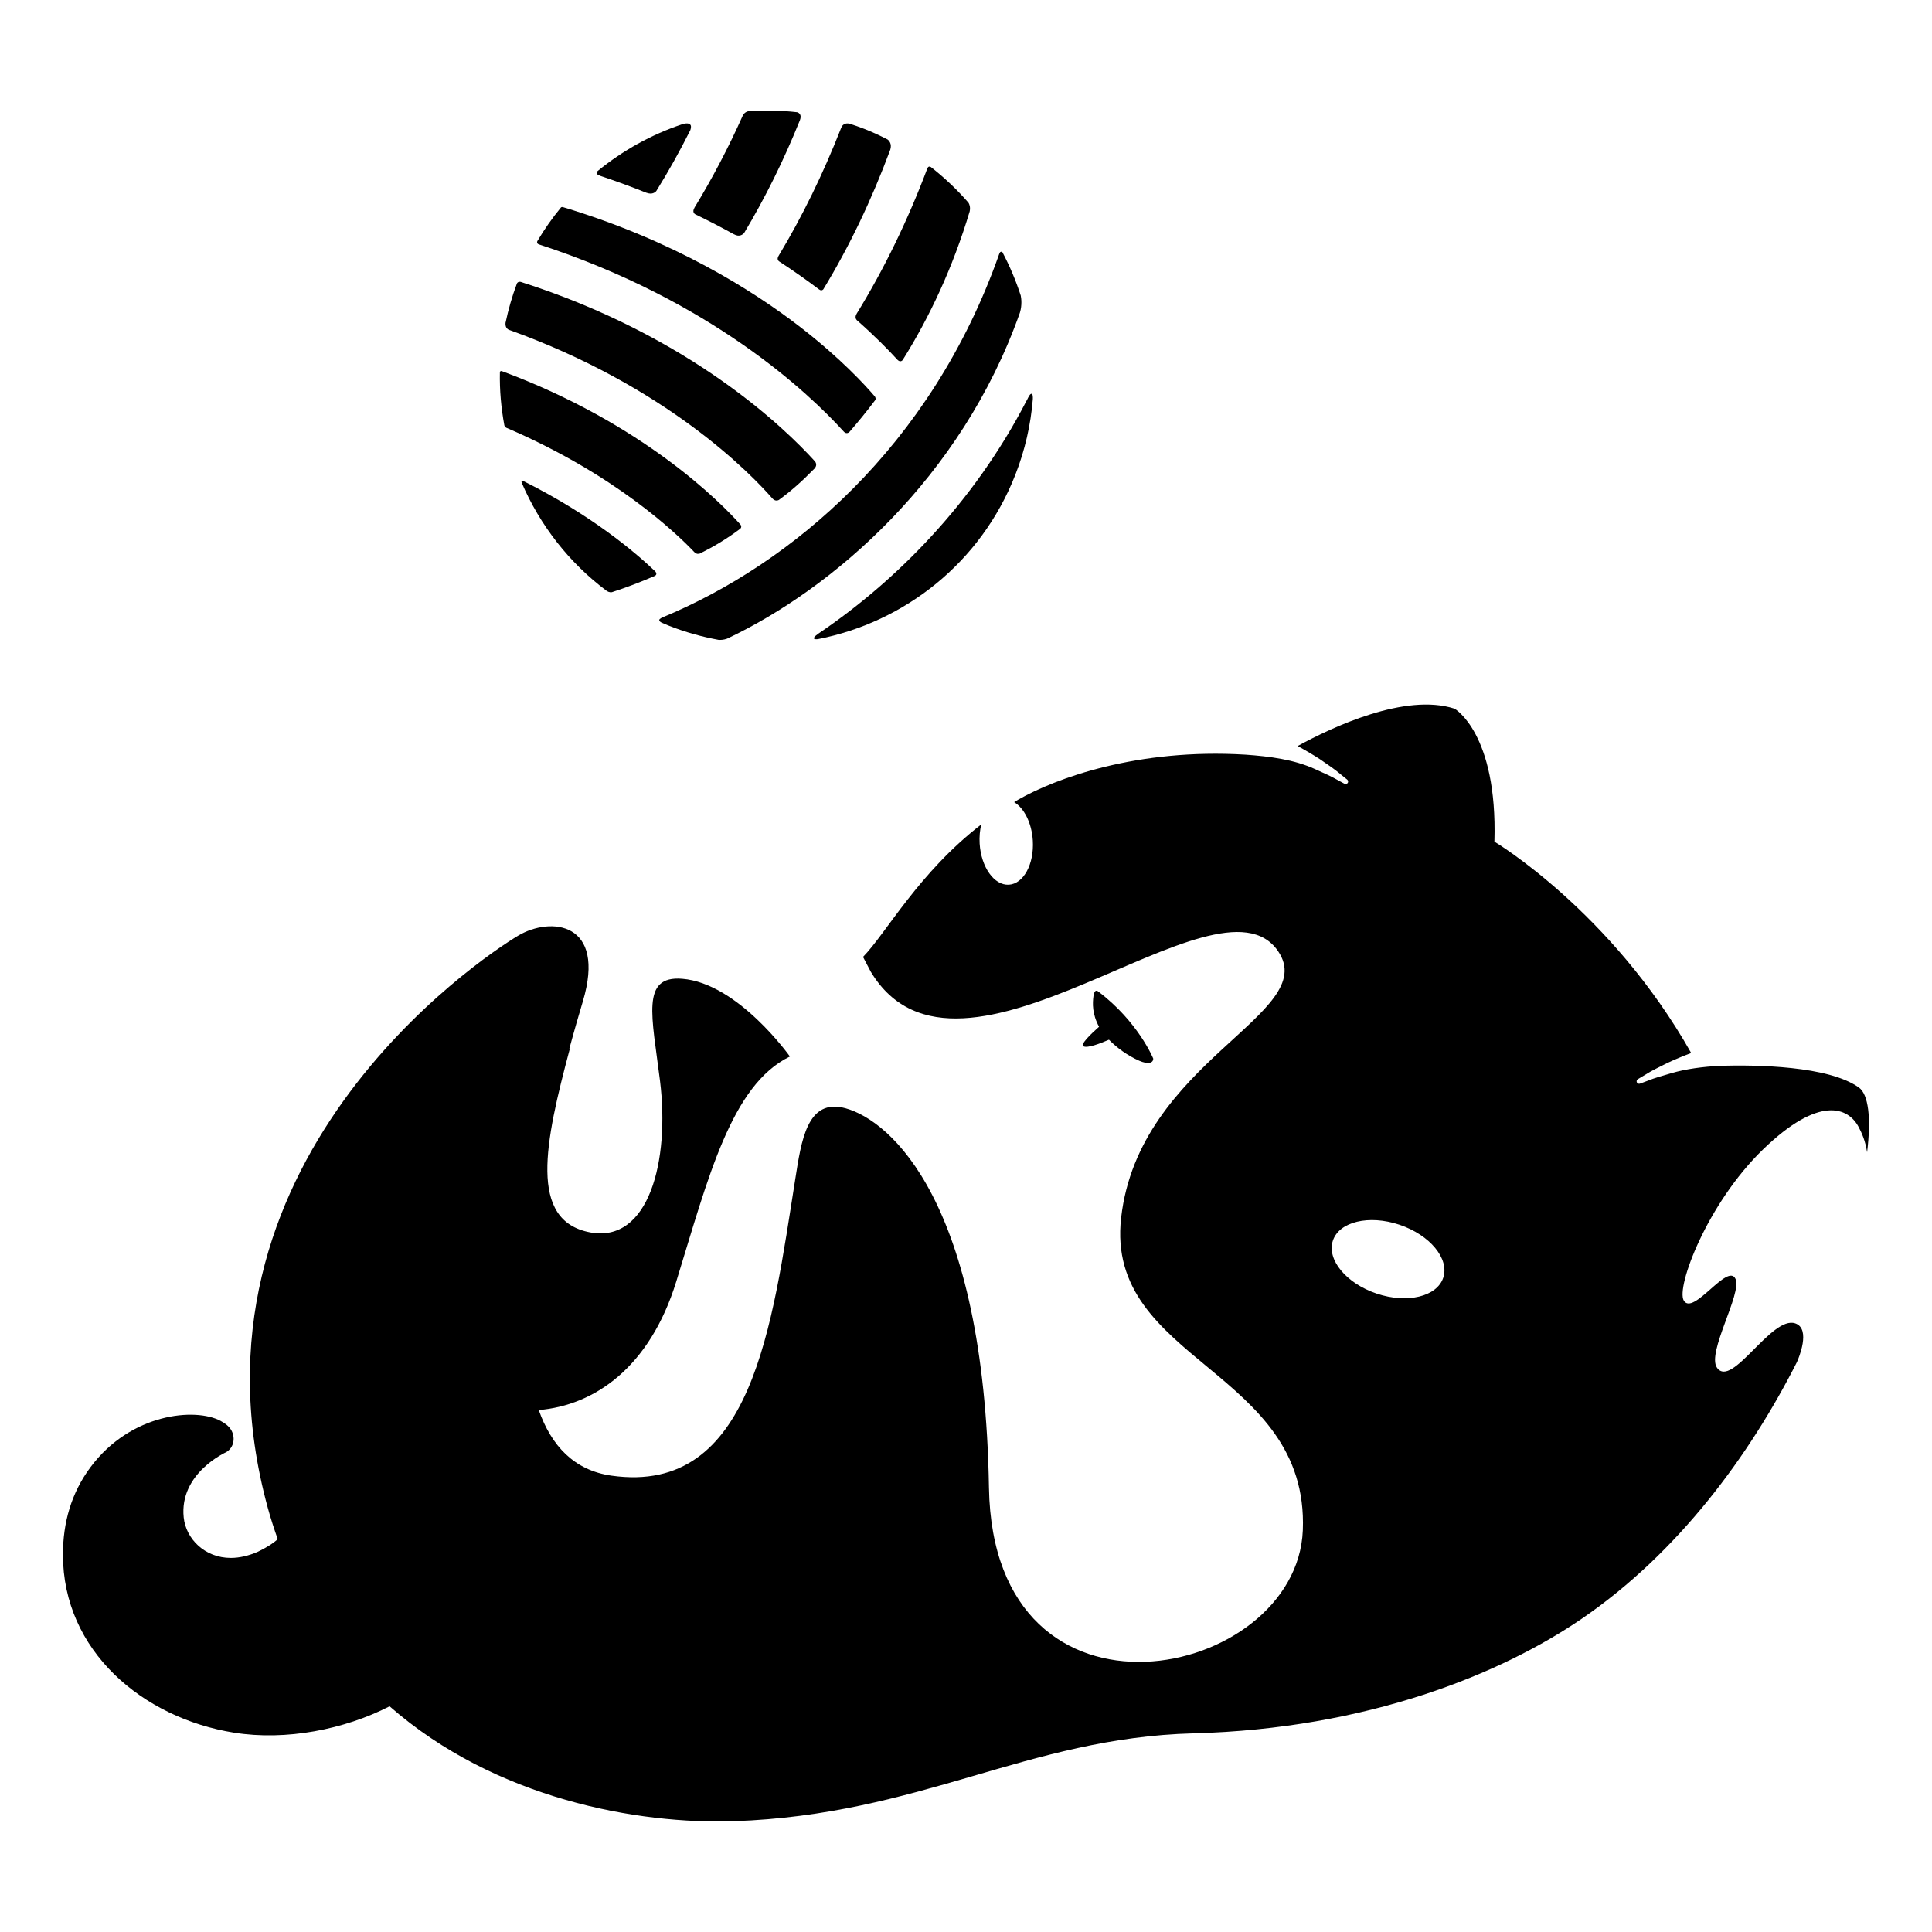 <?xml version="1.0" encoding="UTF-8"?>
<!-- Uploaded to: ICON Repo, www.svgrepo.com, Generator: ICON Repo Mixer Tools -->
<svg fill="#000000" width="800px" height="800px" version="1.1" viewBox="144 144 512 512" xmlns="http://www.w3.org/2000/svg">
 <g>
  <path d="m434.98 406.7s-0.906-0.777-1.184 1.152c-0.297 2.074-0.359 4.902 1.465 8.246-2.121 1.879-5.039 4.68-4.152 5.168 1.047 0.586 4.5-0.746 6.777-1.738 2.023 2.066 4.867 4.203 8.066 5.594 2.141 0.934 3.684 0.691 3.668-0.594 0 0.004-3.957-9.77-14.641-17.828z"/>
  <path d="m636.62 432.2c-8.074-5.769-27.172-6.027-36.734-5.758-4.594 0.25-9.074 0.816-12.973 1.965-2.488 0.73-4.594 1.316-5.996 1.906-1.43 0.535-2.254 0.84-2.254 0.84l-0.051 0.02c-0.336 0.125-0.719-0.047-0.848-0.383-0.109-0.301 0.012-0.637 0.277-0.797 0 0 0.766-0.457 2.109-1.258 1.328-0.863 3.332-1.855 5.758-3.059 1.848-0.867 3.969-1.754 6.273-2.621-21.207-37.562-52.145-56.012-52.145-56.012 0.855-28.762-10.566-35.238-10.566-35.238-13.047-4.223-32.391 4.871-41.578 9.898 2.195 1.199 4.211 2.394 5.945 3.523 2.238 1.531 4.082 2.797 5.273 3.836 1.219 0.984 1.914 1.543 1.914 1.543 0.242 0.195 0.316 0.539 0.168 0.828-0.172 0.316-0.57 0.438-0.891 0.262l-0.051-0.023s-0.766-0.418-2.109-1.145c-1.305-0.777-3.309-1.648-5.668-2.719-5.57-2.535-11.98-3.359-18.367-3.812-28.684-1.75-50.316 6.266-60.234 11.906-0.383 0.215-0.734 0.453-1.113 0.676 2.637 1.57 4.66 5.492 4.949 10.176 0.383 6.246-2.465 11.488-6.352 11.707-3.891 0.223-7.356-4.66-7.738-10.902-0.109-1.812 0.055-3.531 0.434-5.078-16.551 12.773-25.184 28.797-31.336 35.117l2.047 3.918c23.613 39.109 91.926-29.016 107.96-5.422 11.316 16.645-36.895 28.965-41.613 70.664-4.309 38.094 49.852 40.172 48.152 82.777-1.582 39.727-82.039 56.992-83.176-11.289-1.258-75.805-26.027-97.234-37.996-100.54-10.223-2.82-11.734 8.645-13.348 18.844-6.117 38.633-11.332 83.789-48.684 78.516-9.926-1.402-15.949-7.934-19.281-17.387 14.727-1.234 29.398-11.246 36.445-34.074 8.453-27.371 14.52-52.059 30.113-59.621 0 0-13.742-19.434-28.562-20.602-10.992-0.867-7.981 9.871-5.856 27.094 2.606 21.109-2.938 43.062-18.531 40.117-16.398-3.094-12.012-23.809-5.391-48.598l-0.125-0.023c1.359-5.031 2.609-9.309 3.57-12.523 6.375-21.246-8.59-22.582-17.121-17.488-10.254 6.125-91.316 60.383-66.348 151.64 0.785 2.871 1.688 5.621 2.637 8.312-0.594 0.504-1.223 1.004-1.949 1.473-1.93 1.219-3.43 1.891-3.43 1.891-2.324 1.008-4.758 1.582-7.019 1.586-6.949 0.023-11.941-5.082-12.523-10.723-1.219-11.754 11.27-17.305 11.27-17.305 2.109-1.266 2.492-3.961 1.254-5.965-0.203-0.324-0.449-0.625-0.711-0.871 0 0-0.629-0.699-2.066-1.461-6.707-3.547-23.758-2.031-34.426 12.254-5.125 6.867-7.328 14.723-7.328 23.199 0 25.492 21.098 43.309 45.367 47.188 13.766 2.195 29.207-0.848 41.203-6.988 28.094 24.645 65.945 31.297 91.215 30.445 49.402-1.668 77.719-22.113 121.83-23.281 46.043-1.219 81.5-15.719 102.95-30.414 25.598-17.539 44.441-43.266 56.965-67.98 0.383-0.863 3.789-8.766-0.422-10.242-6.301-2.211-16.812 17.422-20.773 11.73-2.762-3.969 6.688-19.645 4.918-23.512-2.039-4.469-11.18 9.871-13.703 5.742-2.133-3.477 6.152-25.715 21.02-40.094 14.867-14.375 22.574-11.148 25.328-5.879 0.766 1.465 1.742 3.512 2.223 6.656 1.113-9.078 0.363-15.352-2.188-17.168zm-110.14 50.398c-1.668 5.039-9.566 6.926-17.648 4.219-8.074-2.711-13.273-8.992-11.609-14.031 1.668-5.039 9.566-6.926 17.648-4.219 8.074 2.707 13.273 8.988 11.609 14.031z"/>
  <path d="m317.66 295.43c-5.359-5.117-16.953-14.938-34.859-23.895-0.211-0.098-0.422-0.172-0.535-0.086-0.09 0.074-0.086 0.238-0.004 0.492 4.82 11.211 12.508 21.176 22.574 28.695 0.605 0.371 1.137 0.336 1.328 0.297 3.754-1.215 7.578-2.672 11.441-4.352 0.621-0.398 0.211-0.973 0.055-1.152z"/>
  <path d="m340.23 283.02c-5.141-5.75-25.746-26.773-63.207-40.656-0.098-0.031-0.238-0.055-0.344-0.016-0.125 0.051-0.195 0.156-0.203 0.328-0.098 4.781 0.324 9.41 1.18 14.047 0.121 0.457 0.492 0.621 0.492 0.621v0.004c28.781 12.332 45.102 27.965 49.844 32.953 0.598 0.637 1.238 0.48 1.473 0.395 3.356-1.664 7.059-3.812 10.656-6.539 0.461-0.348 0.34-0.879 0.109-1.137z"/>
  <path d="m417.44 248.37c-0.414-0.121-0.801 0.637-1.34 1.754l-0.004-0.023c-14.102 27.328-34.832 48.043-55.172 61.781l0.02 0.004s-1.359 0.875-1.246 1.285c0.066 0.238 0.469 0.273 1.066 0.207 22.914-4.5 43.133-20.172 52.297-43.52 2.586-6.586 4.098-13.32 4.644-20.02 0.027-0.516 0.02-1.387-0.266-1.469z"/>
  <path d="m359.99 266.29c-7.828-8.66-33.066-33.262-77.961-47.574-0.613-0.156-0.91 0.172-1.031 0.383-1.301 3.457-2.297 6.953-3.031 10.465-0.16 1.441 0.867 1.828 0.867 1.828v0.004c41.887 15.008 64.285 38.305 69.883 44.727l0.004-0.004c0.691 0.766 1.406 0.516 1.668 0.383 3.281-2.414 5.969-4.766 9.477-8.344 0.633-0.719 0.473-1.395 0.125-1.867z"/>
  <path d="m375.85 249.08c-2.57-3.019-9.082-10.133-19.754-18.391-12.559-9.719-33.555-22.953-62.895-31.797-0.289-0.082-0.465 0.016-0.539 0.086-2.293 2.777-4.383 5.754-6.258 8.914-0.102 0.242-0.18 0.664 0.398 0.871h-0.004c45.777 14.902 71.652 39.52 80.801 49.605 0.625 0.695 1.219 0.352 1.473 0.145 2.348-2.699 4.641-5.512 6.852-8.453 0.258-0.371 0.055-0.785-0.074-0.98z"/>
  <path d="m414.51 222.34c-1.281-3.953-2.898-7.793-4.84-11.465-0.086-0.102-0.207-0.195-0.367-0.172-0.277 0.039-0.371 0.262-0.504 0.625l-0.004-0.012c-18.051 51.188-55.234 82.211-89.246 96.305l0.012 0.004s-0.82 0.316-0.848 0.676c-0.02 0.246 0.141 0.434 0.578 0.68 0.684 0.297 1.367 0.605 2.066 0.875 4.324 1.699 8.707 2.91 13.109 3.719 0.402 0.023 1.301 0.023 2.223-0.324 27.953-13.203 62.07-42.465 77.605-86.414 0.598-2 0.359-3.805 0.215-4.496z"/>
  <path d="m400.65 197.72c-2.977-3.441-6.309-6.602-9.957-9.453-0.676-0.418-0.918 0.324-0.918 0.324h-0.004c-5.231 13.887-11.508 26.781-18.73 38.516h0.004c-0.559 0.906-0.223 1.477 0 1.719 4.762 4.191 8.328 7.828 10.77 10.504 0.707 0.727 1.203 0.312 1.387 0.109 7.219-11.508 13.324-24.605 17.77-39.395 0.254-1.172-0.078-1.949-0.32-2.324z"/>
  <path d="m379.21 180.96c-1.988-1.02-4.031-1.977-6.156-2.805-1.309-0.516-2.629-0.961-3.949-1.387-0.586-0.125-1.758-0.18-2.223 1.223l-0.004-0.004c-4.742 12.09-10.289 23.441-16.574 33.871h0.012s-0.609 0.906 0.18 1.426h-0.004c3.875 2.523 7.402 5.019 10.609 7.445v-0.012c0.574 0.434 0.945 0.117 1.09-0.051 6.852-11.25 12.785-23.652 17.746-37.004 0.477-1.551-0.316-2.394-0.727-2.703z"/>
  <path d="m355.25 173.74c-4.289-0.492-8.57-0.578-12.801-0.297-1.16 0.203-1.551 1.094-1.551 1.094h-0.012c-3.844 8.605-8.148 16.797-12.844 24.488l0.02-0.004c-0.707 1.152 0.004 1.664 0.176 1.762 3.613 1.742 7.039 3.523 10.297 5.324l-0.004-0.012c1.402 0.785 2.301 0.066 2.664-0.336 5.543-9.246 10.5-19.242 14.785-29.891 0.57-1.504-0.246-1.988-0.73-2.129z"/>
  <path d="m326.99 177.11c-0.379-0.539-1.273-0.488-2.273-0.16-8.102 2.719-15.668 6.922-22.332 12.367-0.141 0.145-0.289 0.352-0.246 0.559 0.055 0.297 0.168 0.406 0.812 0.66l-0.012 0.016c4.301 1.441 8.449 2.957 12.395 4.543l-0.004-0.012c1.457 0.543 2.258-0.07 2.602-0.473 3.188-5.129 6.191-10.5 8.992-16.086 0.137-0.359 0.332-1.035 0.066-1.414z"/>
 </g>
</svg>